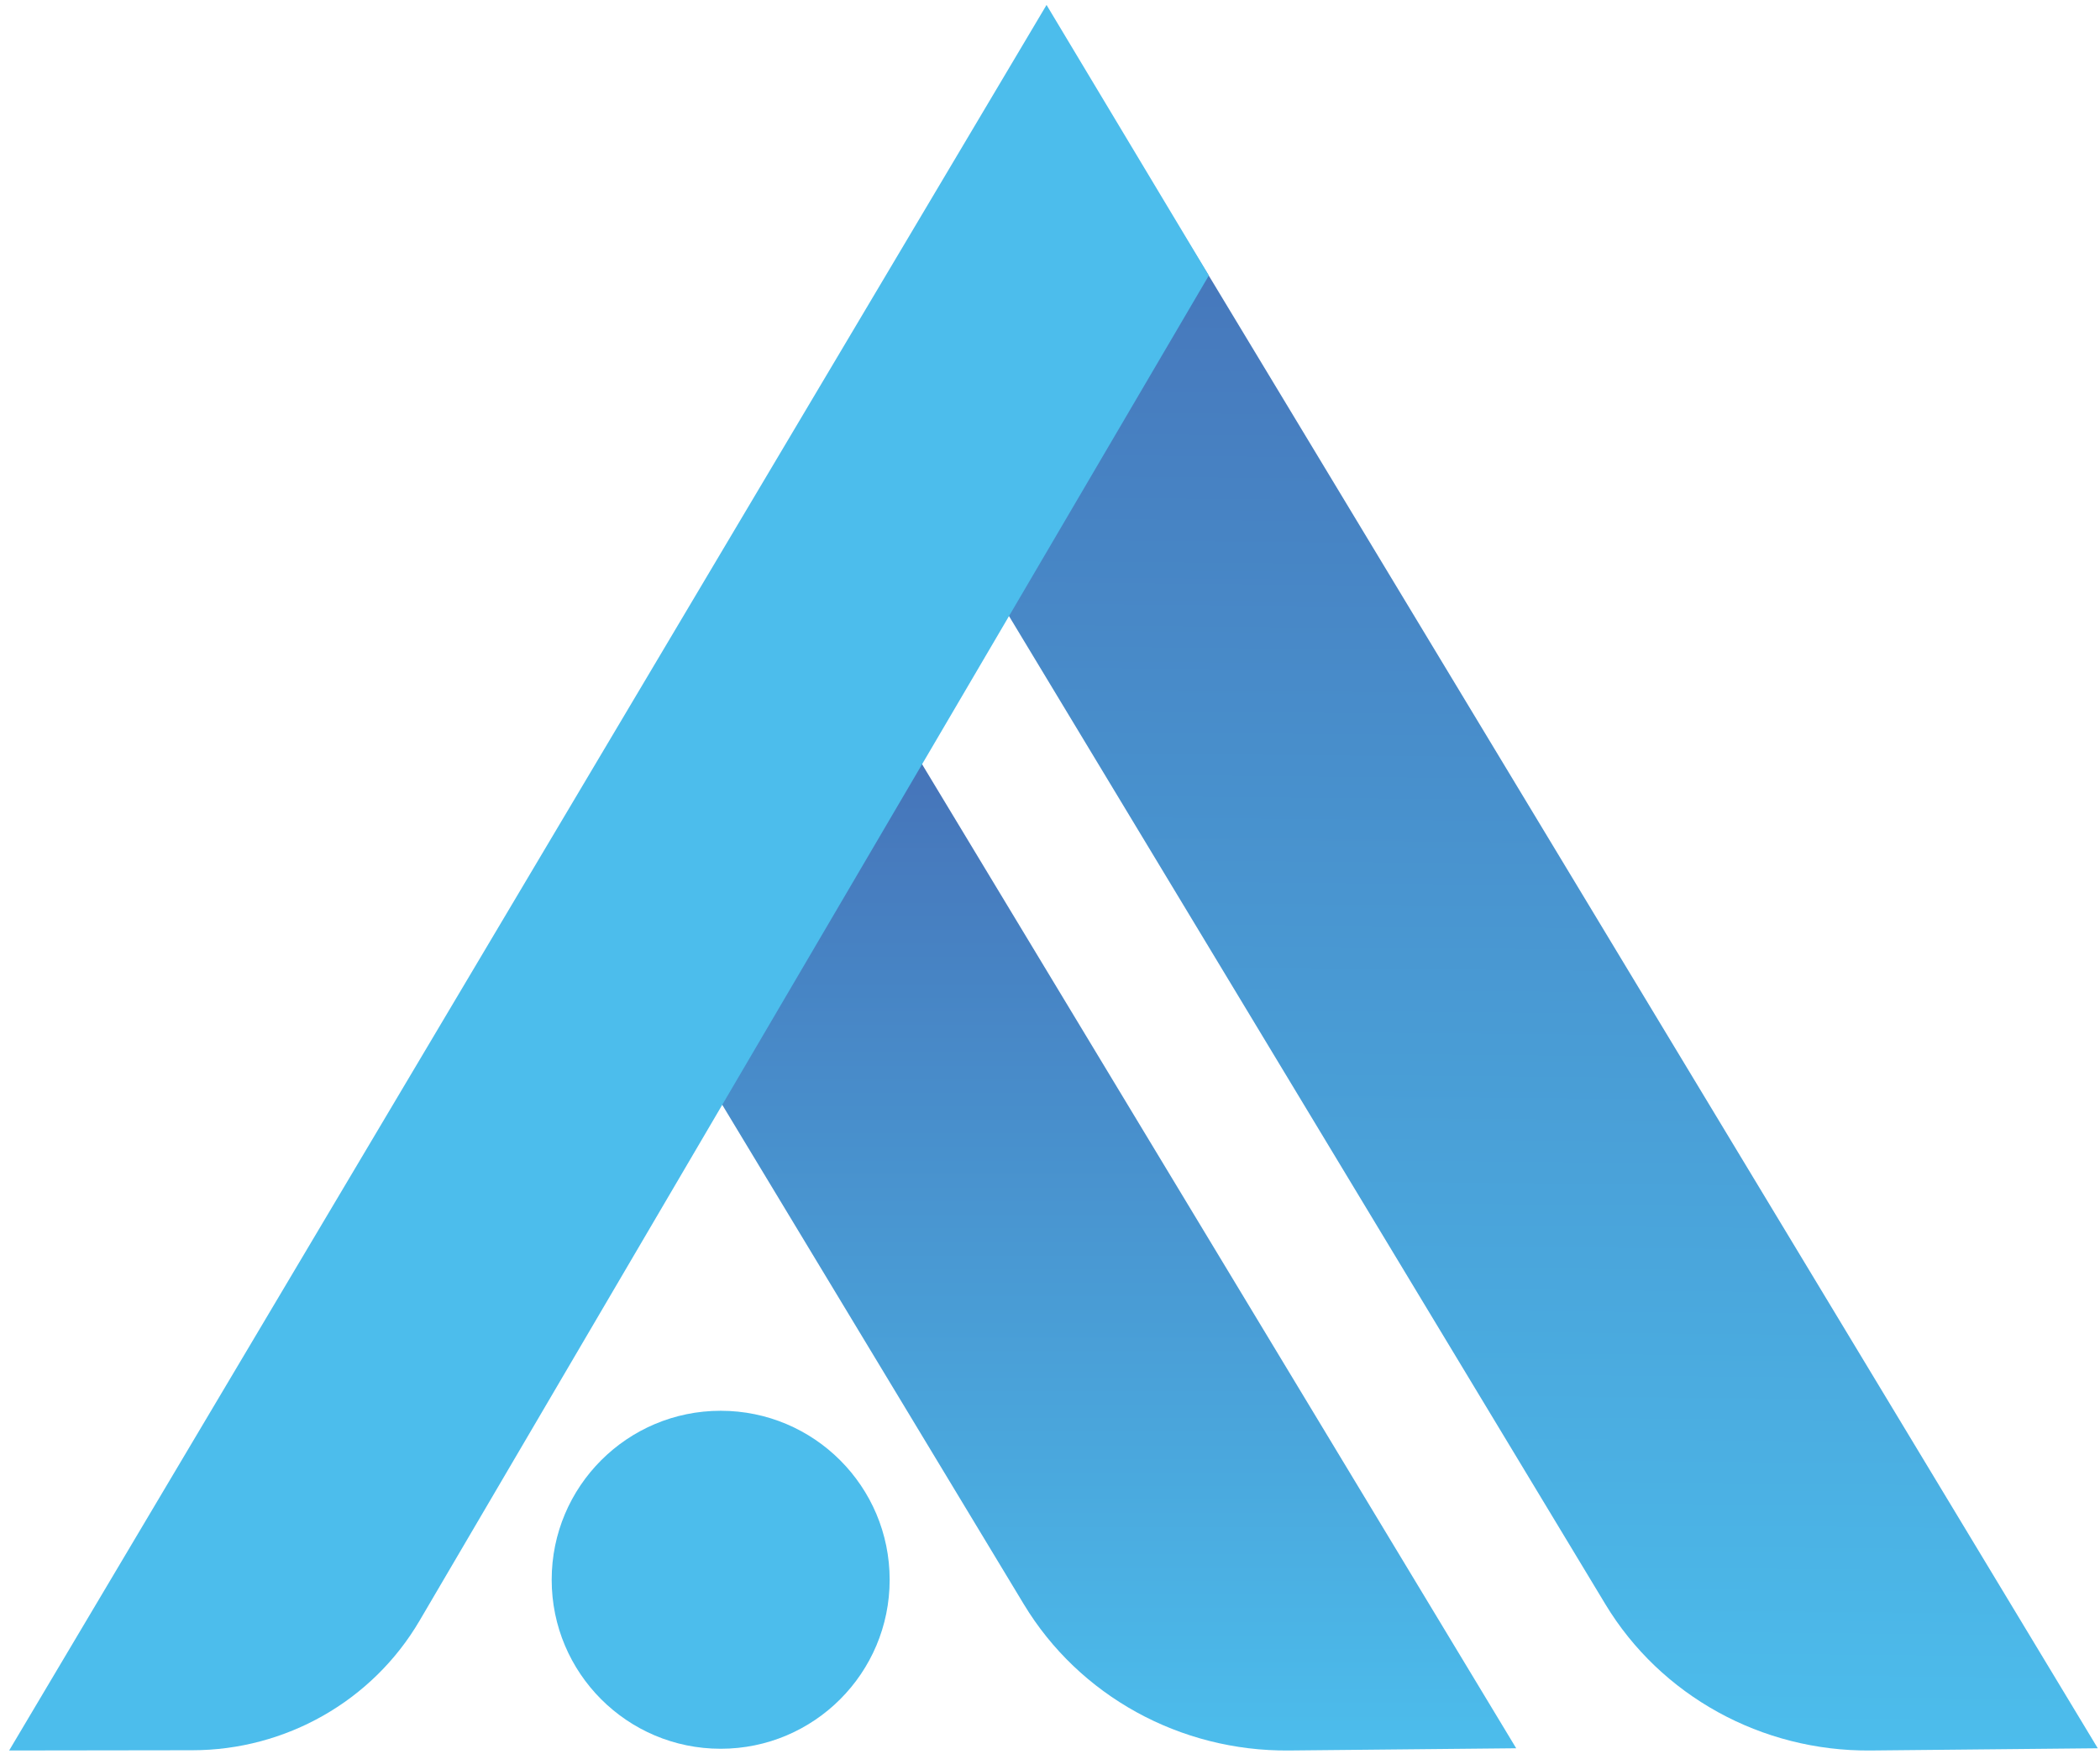 <svg width="85" height="71" viewBox="0 0 85 71" fill="none" xmlns="http://www.w3.org/2000/svg">
<path d="M29.17 70.78C32.948 70.78 36.01 67.718 36.01 63.94C36.01 60.162 32.948 57.1 29.17 57.1C25.392 57.1 22.33 60.162 22.33 63.94C22.33 67.718 25.392 70.78 29.17 70.78Z" fill="#4CBDEC"/>
<path d="M37.23 30.78L29.17 44.61L41.44 64.93C43.68 68.64 47.77 70.89 52.17 70.85L61.37 70.76L37.23 30.78Z" fill="url(#paint0_linear_1128_13477)"/>
<path d="M46.83 7.68L48.96 11.21L46.81 7.7L46.83 7.68L38.81 21.57L64.98 64.93C67.22 68.64 71.31 70.89 75.71 70.85L84.91 70.76L46.83 7.68Z" fill="url(#paint1_linear_1128_13477)"/>
<path d="M0.37 70.85L7.78 70.84C11.57 70.84 15.08 68.84 16.98 65.6L48.93 11.15L42.36 0.2L0.37 70.85Z" fill="#4CBDEC"/>
<defs>
<linearGradient id="paint0_linear_1128_13477" x1="45.272" y1="70.853" x2="45.272" y2="30.779" gradientUnits="userSpaceOnUse">
<stop stop-color="#4CBDEC"/>
<stop offset="1" stop-color="#4674B9"/>
</linearGradient>
<linearGradient id="paint1_linear_1128_13477" x1="61.622" y1="70.718" x2="62.229" y2="7.825" gradientUnits="userSpaceOnUse">
<stop stop-color="#4CBDEC"/>
<stop offset="1" stop-color="#4674B9"/>
</linearGradient>
</defs>
</svg>
